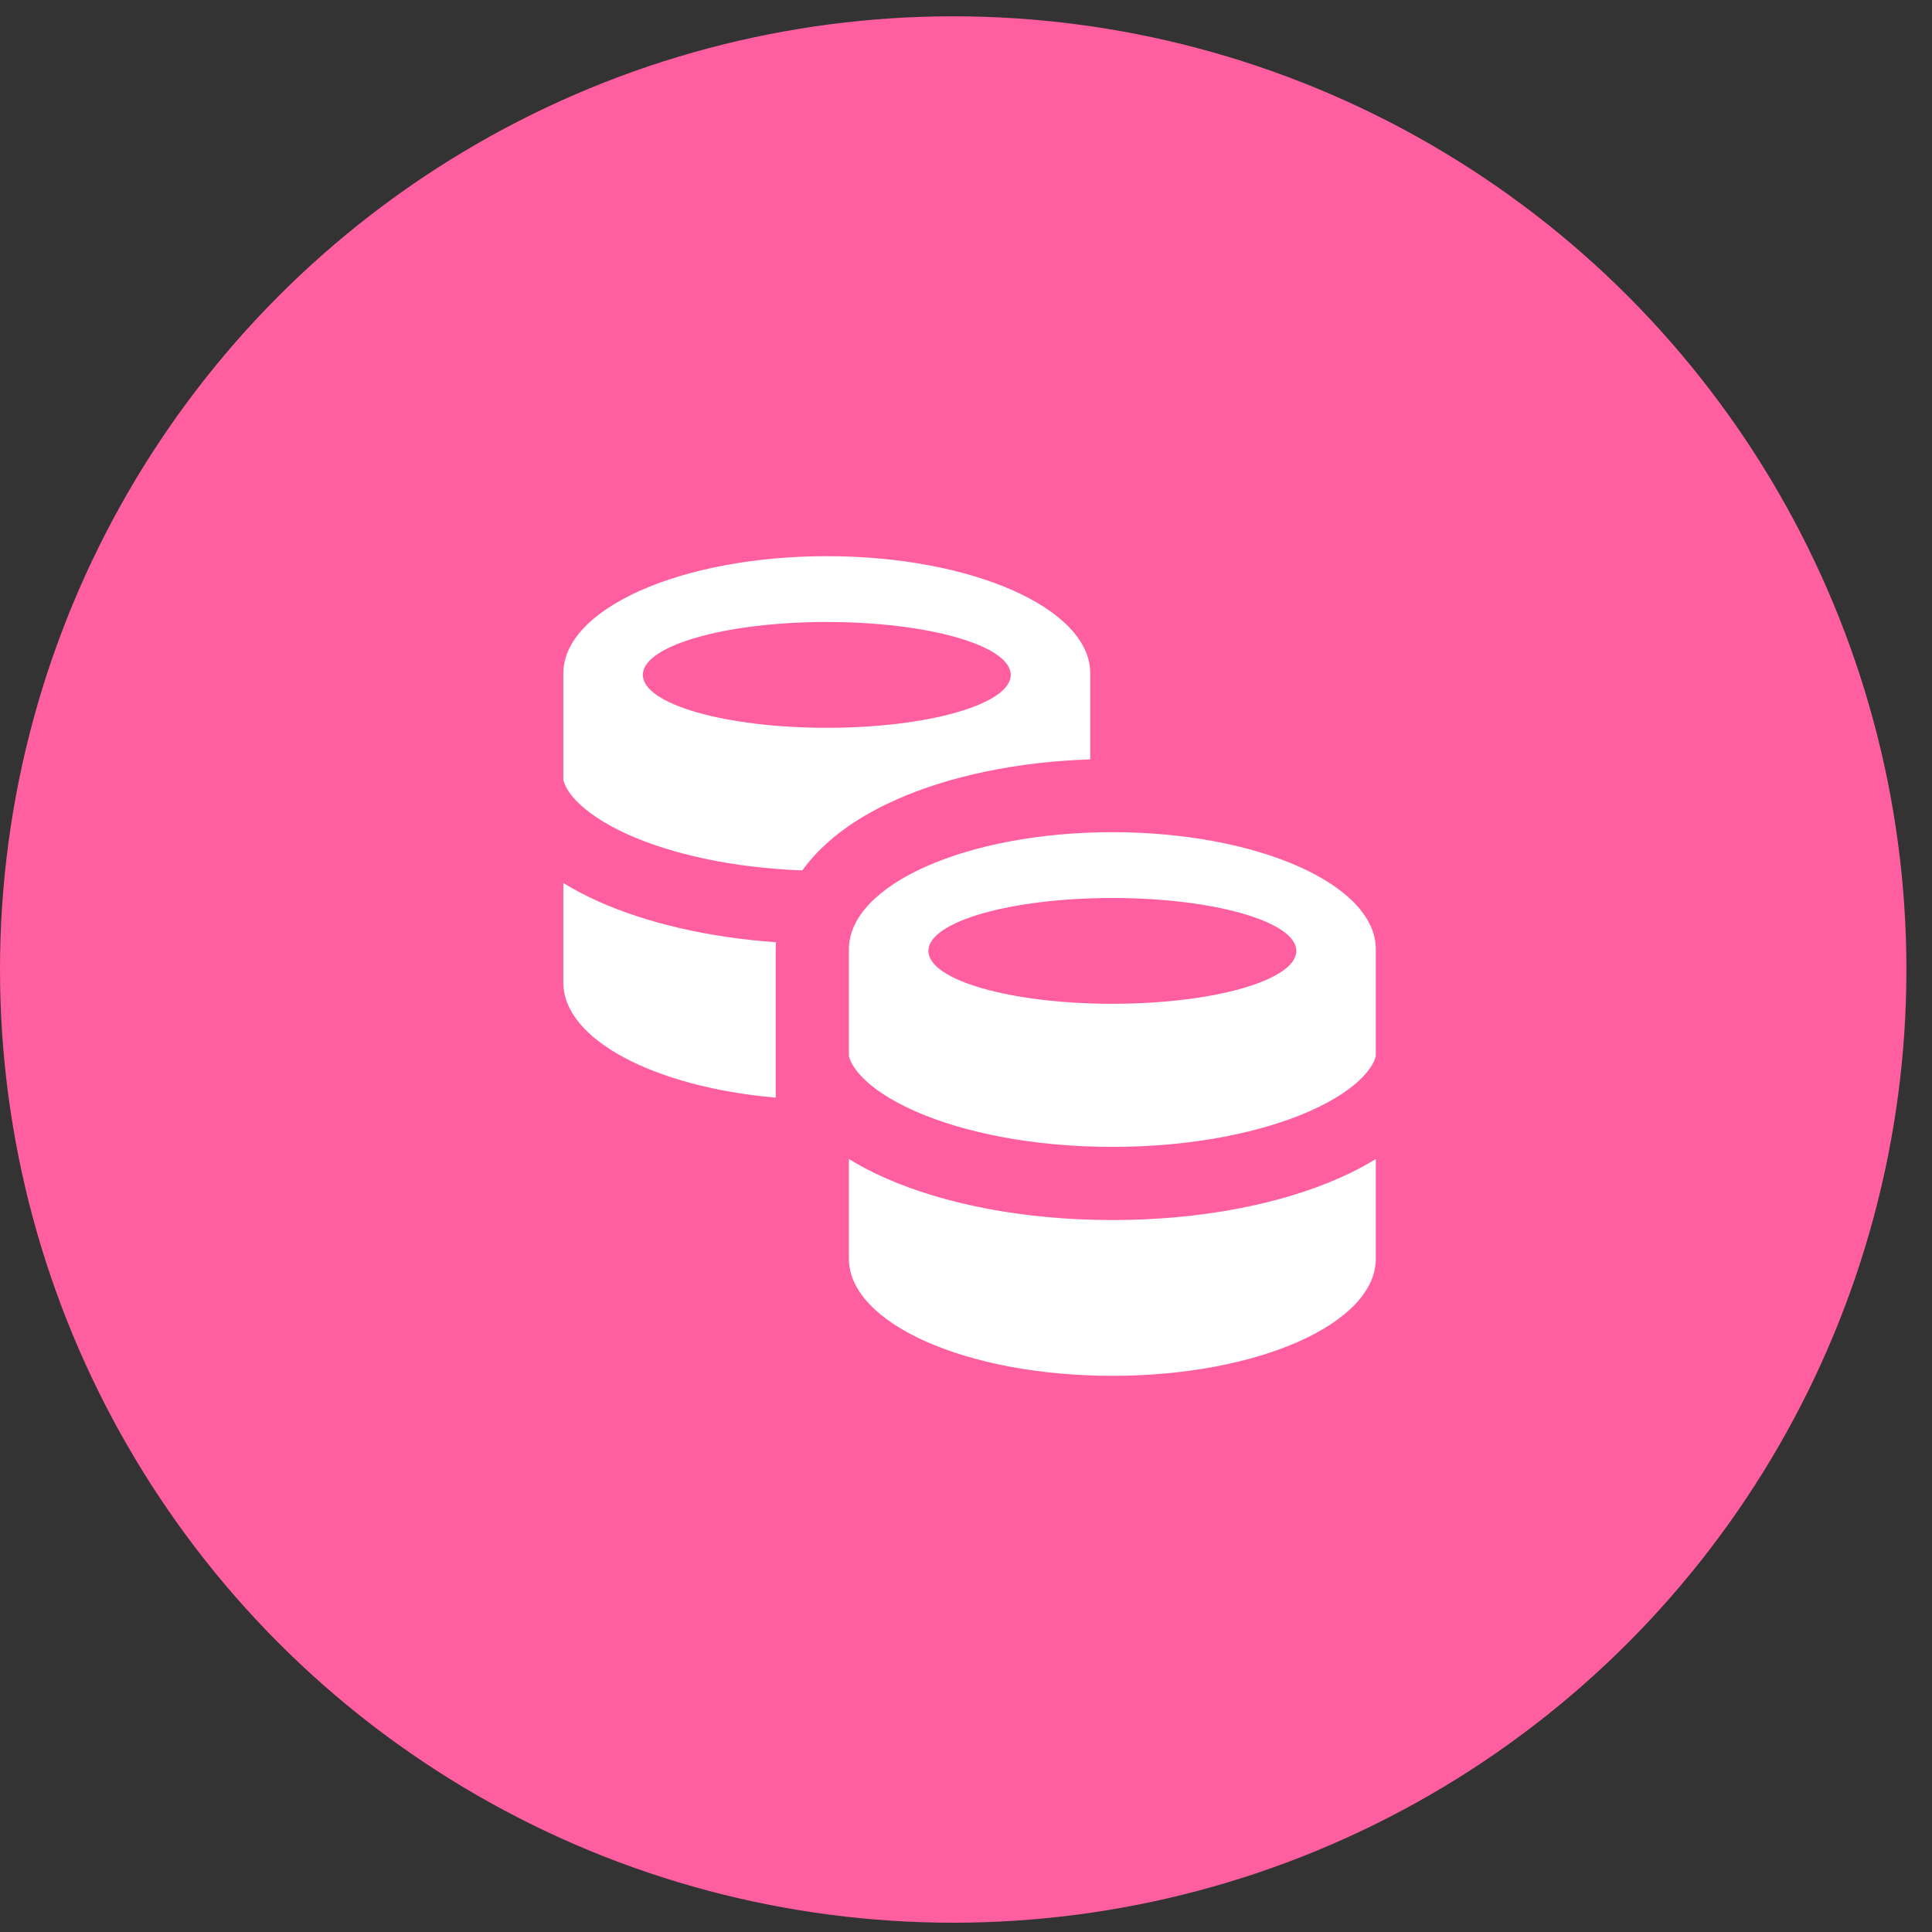 <svg width="66" height="66" viewBox="0 0 66 66" fill="none" xmlns="http://www.w3.org/2000/svg">
<rect x="0" y="0" width="66" height="66" fill="#333333" stroke="none"/>
<circle cx="32.563" cy="33.12" r="32.563" fill="#FF5FA0"/>
<g clip-path="url(#clip0_361_4775)">
<path fill-rule="evenodd" clip-rule="evenodd" d="M19.245 30.166V33.571C19.245 35.508 22.346 37.135 26.5 37.497V32.429C26.5 32.348 26.502 32.268 26.507 32.189C24.198 32.024 22.101 31.534 20.455 30.8C20.028 30.609 19.622 30.398 19.245 30.166ZM37.245 23V25.941C34.774 26.022 32.452 26.502 30.621 27.316C29.615 27.762 28.647 28.359 27.896 29.148C27.725 29.328 27.56 29.524 27.408 29.735C25.034 29.645 22.962 29.181 21.473 28.517C20.641 28.145 20.046 27.736 19.676 27.346C19.419 27.074 19.296 26.842 19.245 26.65V23C19.245 20.791 23.275 19 28.245 19C33.216 19 37.245 20.791 37.245 23ZM28.245 24.863C31.716 24.863 34.529 24.053 34.529 23.055C34.529 22.057 31.716 21.248 28.245 21.248C24.774 21.248 21.96 22.057 21.96 23.055C21.96 24.053 24.774 24.863 28.245 24.863ZM29 43V39.594C29.377 39.827 29.783 40.038 30.209 40.228C32.26 41.143 35.011 41.679 38 41.679C40.988 41.679 43.739 41.143 45.79 40.228C46.217 40.038 46.623 39.827 47 39.594V43C47 45.2 43 47 38 47C33 47 29 45.2 29 43ZM29.431 36.774C29.174 36.503 29.05 36.27 29 36.078V32.429C29 30.22 33.029 28.429 38 28.429C42.971 28.429 47 30.22 47 32.429V36.077C46.95 36.269 46.826 36.502 46.569 36.774C46.198 37.165 45.604 37.574 44.772 37.945C43.111 38.686 40.722 39.179 38 39.179C35.278 39.179 32.889 38.686 31.228 37.945C30.396 37.574 29.801 37.165 29.431 36.774ZM44.284 32.484C44.284 33.482 41.471 34.291 38 34.291C34.529 34.291 31.715 33.482 31.715 32.484C31.715 31.486 34.529 30.677 38 30.677C41.471 30.677 44.284 31.486 44.284 32.484Z" fill="white"/>
</g>
<defs>
<clipPath id="clip0_361_4775">
<rect width="28" height="28" fill="white" transform="translate(19 19)"/>
</clipPath>
</defs>
</svg>
